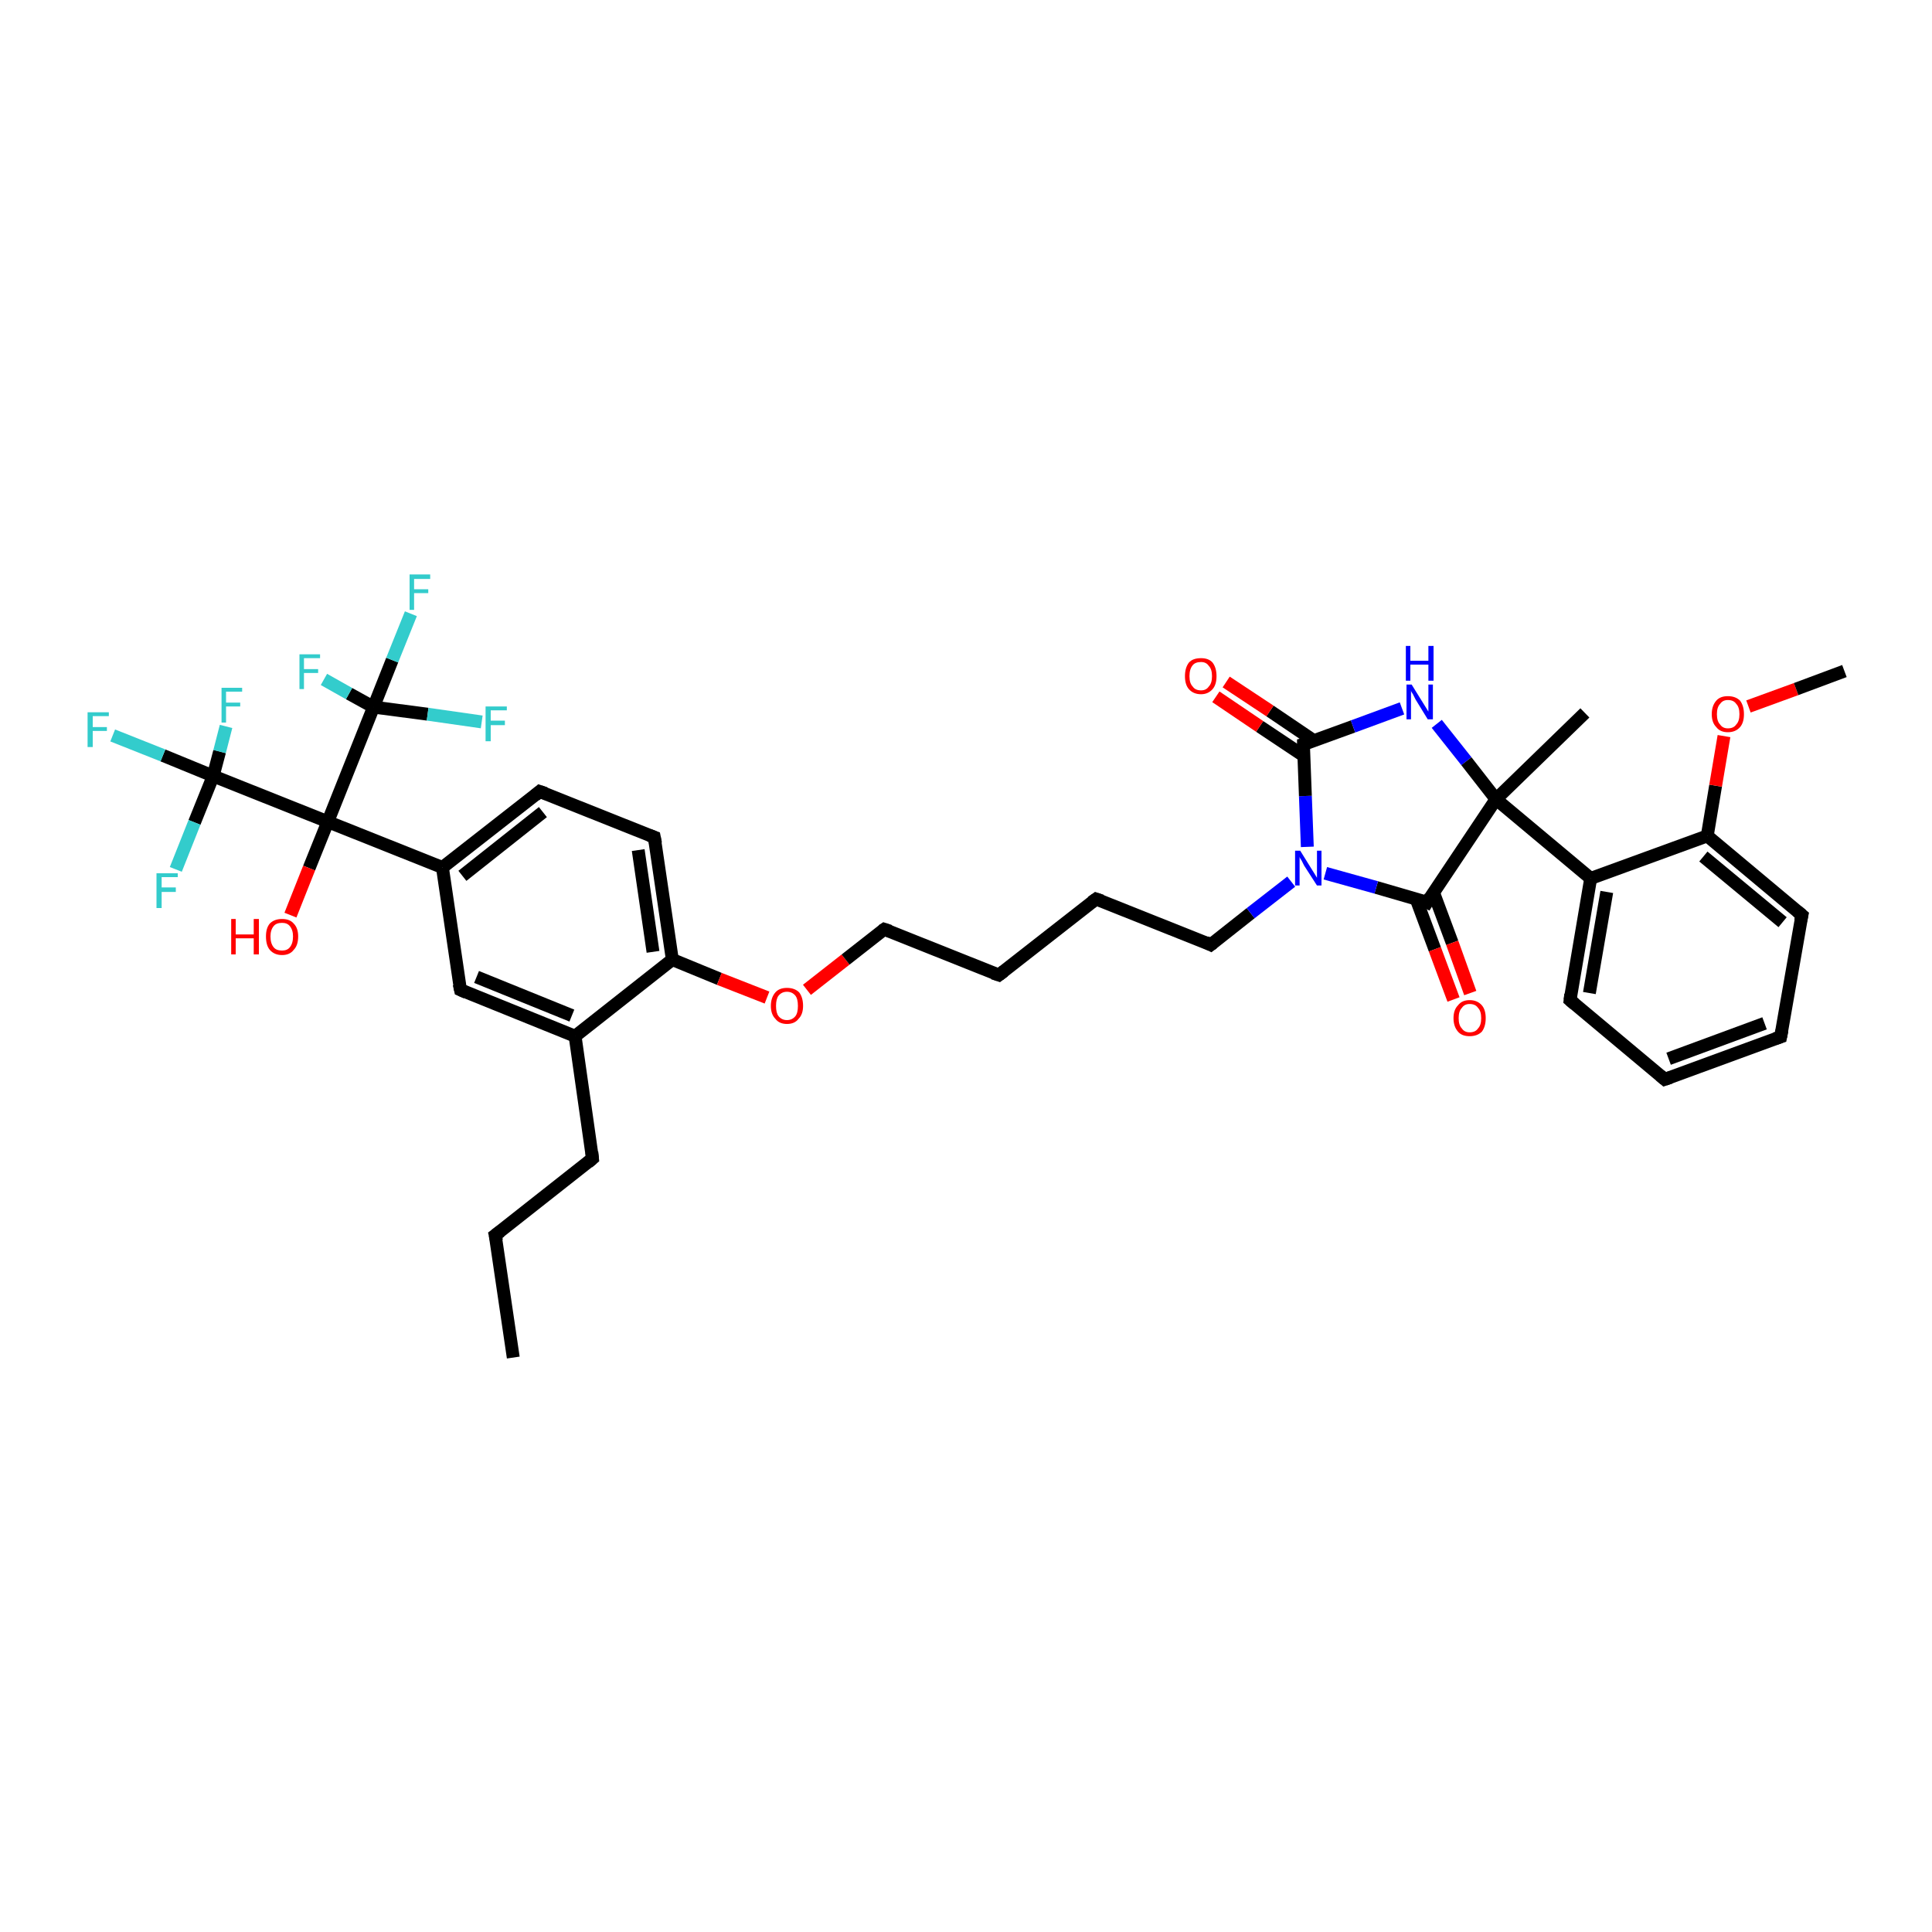 <?xml version='1.0' encoding='iso-8859-1'?>
<svg version='1.1' baseProfile='full'
              xmlns='http://www.w3.org/2000/svg'
                      xmlns:rdkit='http://www.rdkit.org/xml'
                      xmlns:xlink='http://www.w3.org/1999/xlink'
                  xml:space='preserve'
width='300px' height='300px' viewBox='0 0 300 300'>
<!-- END OF HEADER -->
<rect style='opacity:1.0;fill:#FFFFFF;stroke:none' width='300.0' height='300.0' x='0.0' y='0.0'> </rect>
<path class='bond-0 atom-0 atom-1' d='M 79.7,210.8 L 76.9,191.8' style='fill:none;fill-rule:evenodd;stroke:#000000;stroke-width:2.0px;stroke-linecap:butt;stroke-linejoin:miter;stroke-opacity:1' />
<path class='bond-1 atom-1 atom-2' d='M 76.9,191.8 L 92.0,179.9' style='fill:none;fill-rule:evenodd;stroke:#000000;stroke-width:2.0px;stroke-linecap:butt;stroke-linejoin:miter;stroke-opacity:1' />
<path class='bond-2 atom-2 atom-3' d='M 92.0,179.9 L 89.3,160.9' style='fill:none;fill-rule:evenodd;stroke:#000000;stroke-width:2.0px;stroke-linecap:butt;stroke-linejoin:miter;stroke-opacity:1' />
<path class='bond-3 atom-3 atom-4' d='M 89.3,160.9 L 71.5,153.7' style='fill:none;fill-rule:evenodd;stroke:#000000;stroke-width:2.0px;stroke-linecap:butt;stroke-linejoin:miter;stroke-opacity:1' />
<path class='bond-3 atom-3 atom-4' d='M 88.8,157.7 L 74.0,151.7' style='fill:none;fill-rule:evenodd;stroke:#000000;stroke-width:2.0px;stroke-linecap:butt;stroke-linejoin:miter;stroke-opacity:1' />
<path class='bond-4 atom-4 atom-5' d='M 71.5,153.7 L 68.7,134.7' style='fill:none;fill-rule:evenodd;stroke:#000000;stroke-width:2.0px;stroke-linecap:butt;stroke-linejoin:miter;stroke-opacity:1' />
<path class='bond-5 atom-5 atom-6' d='M 68.7,134.7 L 83.8,122.9' style='fill:none;fill-rule:evenodd;stroke:#000000;stroke-width:2.0px;stroke-linecap:butt;stroke-linejoin:miter;stroke-opacity:1' />
<path class='bond-5 atom-5 atom-6' d='M 71.8,136.0 L 84.3,126.1' style='fill:none;fill-rule:evenodd;stroke:#000000;stroke-width:2.0px;stroke-linecap:butt;stroke-linejoin:miter;stroke-opacity:1' />
<path class='bond-6 atom-6 atom-7' d='M 83.8,122.9 L 101.6,130.0' style='fill:none;fill-rule:evenodd;stroke:#000000;stroke-width:2.0px;stroke-linecap:butt;stroke-linejoin:miter;stroke-opacity:1' />
<path class='bond-7 atom-7 atom-8' d='M 101.6,130.0 L 104.4,149.0' style='fill:none;fill-rule:evenodd;stroke:#000000;stroke-width:2.0px;stroke-linecap:butt;stroke-linejoin:miter;stroke-opacity:1' />
<path class='bond-7 atom-7 atom-8' d='M 99.1,132.0 L 101.4,147.8' style='fill:none;fill-rule:evenodd;stroke:#000000;stroke-width:2.0px;stroke-linecap:butt;stroke-linejoin:miter;stroke-opacity:1' />
<path class='bond-8 atom-8 atom-9' d='M 104.4,149.0 L 111.7,152.0' style='fill:none;fill-rule:evenodd;stroke:#000000;stroke-width:2.0px;stroke-linecap:butt;stroke-linejoin:miter;stroke-opacity:1' />
<path class='bond-8 atom-8 atom-9' d='M 111.7,152.0 L 119.1,154.9' style='fill:none;fill-rule:evenodd;stroke:#FF0000;stroke-width:2.0px;stroke-linecap:butt;stroke-linejoin:miter;stroke-opacity:1' />
<path class='bond-9 atom-9 atom-10' d='M 125.3,153.7 L 131.3,149.0' style='fill:none;fill-rule:evenodd;stroke:#FF0000;stroke-width:2.0px;stroke-linecap:butt;stroke-linejoin:miter;stroke-opacity:1' />
<path class='bond-9 atom-9 atom-10' d='M 131.3,149.0 L 137.3,144.3' style='fill:none;fill-rule:evenodd;stroke:#000000;stroke-width:2.0px;stroke-linecap:butt;stroke-linejoin:miter;stroke-opacity:1' />
<path class='bond-10 atom-10 atom-11' d='M 137.3,144.3 L 155.1,151.4' style='fill:none;fill-rule:evenodd;stroke:#000000;stroke-width:2.0px;stroke-linecap:butt;stroke-linejoin:miter;stroke-opacity:1' />
<path class='bond-11 atom-11 atom-12' d='M 155.1,151.4 L 170.2,139.6' style='fill:none;fill-rule:evenodd;stroke:#000000;stroke-width:2.0px;stroke-linecap:butt;stroke-linejoin:miter;stroke-opacity:1' />
<path class='bond-12 atom-12 atom-13' d='M 170.2,139.6 L 188.0,146.7' style='fill:none;fill-rule:evenodd;stroke:#000000;stroke-width:2.0px;stroke-linecap:butt;stroke-linejoin:miter;stroke-opacity:1' />
<path class='bond-13 atom-13 atom-14' d='M 188.0,146.7 L 194.2,141.8' style='fill:none;fill-rule:evenodd;stroke:#000000;stroke-width:2.0px;stroke-linecap:butt;stroke-linejoin:miter;stroke-opacity:1' />
<path class='bond-13 atom-13 atom-14' d='M 194.2,141.8 L 200.5,136.9' style='fill:none;fill-rule:evenodd;stroke:#0000FF;stroke-width:2.0px;stroke-linecap:butt;stroke-linejoin:miter;stroke-opacity:1' />
<path class='bond-14 atom-14 atom-15' d='M 203.0,131.5 L 202.7,123.6' style='fill:none;fill-rule:evenodd;stroke:#0000FF;stroke-width:2.0px;stroke-linecap:butt;stroke-linejoin:miter;stroke-opacity:1' />
<path class='bond-14 atom-14 atom-15' d='M 202.7,123.6 L 202.4,115.6' style='fill:none;fill-rule:evenodd;stroke:#000000;stroke-width:2.0px;stroke-linecap:butt;stroke-linejoin:miter;stroke-opacity:1' />
<path class='bond-15 atom-15 atom-16' d='M 204.0,115.0 L 197.2,110.4' style='fill:none;fill-rule:evenodd;stroke:#000000;stroke-width:2.0px;stroke-linecap:butt;stroke-linejoin:miter;stroke-opacity:1' />
<path class='bond-15 atom-15 atom-16' d='M 197.2,110.4 L 190.4,105.9' style='fill:none;fill-rule:evenodd;stroke:#FF0000;stroke-width:2.0px;stroke-linecap:butt;stroke-linejoin:miter;stroke-opacity:1' />
<path class='bond-15 atom-15 atom-16' d='M 202.5,117.4 L 195.6,112.8' style='fill:none;fill-rule:evenodd;stroke:#000000;stroke-width:2.0px;stroke-linecap:butt;stroke-linejoin:miter;stroke-opacity:1' />
<path class='bond-15 atom-15 atom-16' d='M 195.6,112.8 L 188.8,108.2' style='fill:none;fill-rule:evenodd;stroke:#FF0000;stroke-width:2.0px;stroke-linecap:butt;stroke-linejoin:miter;stroke-opacity:1' />
<path class='bond-16 atom-15 atom-17' d='M 202.4,115.6 L 210.1,112.8' style='fill:none;fill-rule:evenodd;stroke:#000000;stroke-width:2.0px;stroke-linecap:butt;stroke-linejoin:miter;stroke-opacity:1' />
<path class='bond-16 atom-15 atom-17' d='M 210.1,112.8 L 217.7,110.0' style='fill:none;fill-rule:evenodd;stroke:#0000FF;stroke-width:2.0px;stroke-linecap:butt;stroke-linejoin:miter;stroke-opacity:1' />
<path class='bond-17 atom-17 atom-18' d='M 223.1,112.4 L 227.7,118.2' style='fill:none;fill-rule:evenodd;stroke:#0000FF;stroke-width:2.0px;stroke-linecap:butt;stroke-linejoin:miter;stroke-opacity:1' />
<path class='bond-17 atom-17 atom-18' d='M 227.7,118.2 L 232.3,124.1' style='fill:none;fill-rule:evenodd;stroke:#000000;stroke-width:2.0px;stroke-linecap:butt;stroke-linejoin:miter;stroke-opacity:1' />
<path class='bond-18 atom-18 atom-19' d='M 232.3,124.1 L 246.1,110.7' style='fill:none;fill-rule:evenodd;stroke:#000000;stroke-width:2.0px;stroke-linecap:butt;stroke-linejoin:miter;stroke-opacity:1' />
<path class='bond-19 atom-18 atom-20' d='M 232.3,124.1 L 221.6,140.1' style='fill:none;fill-rule:evenodd;stroke:#000000;stroke-width:2.0px;stroke-linecap:butt;stroke-linejoin:miter;stroke-opacity:1' />
<path class='bond-20 atom-20 atom-21' d='M 219.9,139.6 L 222.8,147.4' style='fill:none;fill-rule:evenodd;stroke:#000000;stroke-width:2.0px;stroke-linecap:butt;stroke-linejoin:miter;stroke-opacity:1' />
<path class='bond-20 atom-20 atom-21' d='M 222.8,147.4 L 225.7,155.2' style='fill:none;fill-rule:evenodd;stroke:#FF0000;stroke-width:2.0px;stroke-linecap:butt;stroke-linejoin:miter;stroke-opacity:1' />
<path class='bond-20 atom-20 atom-21' d='M 222.6,138.6 L 225.5,146.4' style='fill:none;fill-rule:evenodd;stroke:#000000;stroke-width:2.0px;stroke-linecap:butt;stroke-linejoin:miter;stroke-opacity:1' />
<path class='bond-20 atom-20 atom-21' d='M 225.5,146.4 L 228.3,154.2' style='fill:none;fill-rule:evenodd;stroke:#FF0000;stroke-width:2.0px;stroke-linecap:butt;stroke-linejoin:miter;stroke-opacity:1' />
<path class='bond-21 atom-18 atom-22' d='M 232.3,124.1 L 247.0,136.4' style='fill:none;fill-rule:evenodd;stroke:#000000;stroke-width:2.0px;stroke-linecap:butt;stroke-linejoin:miter;stroke-opacity:1' />
<path class='bond-22 atom-22 atom-23' d='M 247.0,136.4 L 243.8,155.3' style='fill:none;fill-rule:evenodd;stroke:#000000;stroke-width:2.0px;stroke-linecap:butt;stroke-linejoin:miter;stroke-opacity:1' />
<path class='bond-22 atom-22 atom-23' d='M 249.5,138.5 L 246.8,154.2' style='fill:none;fill-rule:evenodd;stroke:#000000;stroke-width:2.0px;stroke-linecap:butt;stroke-linejoin:miter;stroke-opacity:1' />
<path class='bond-23 atom-23 atom-24' d='M 243.8,155.3 L 258.5,167.6' style='fill:none;fill-rule:evenodd;stroke:#000000;stroke-width:2.0px;stroke-linecap:butt;stroke-linejoin:miter;stroke-opacity:1' />
<path class='bond-24 atom-24 atom-25' d='M 258.5,167.6 L 276.5,161.0' style='fill:none;fill-rule:evenodd;stroke:#000000;stroke-width:2.0px;stroke-linecap:butt;stroke-linejoin:miter;stroke-opacity:1' />
<path class='bond-24 atom-24 atom-25' d='M 259.1,164.4 L 274.0,158.9' style='fill:none;fill-rule:evenodd;stroke:#000000;stroke-width:2.0px;stroke-linecap:butt;stroke-linejoin:miter;stroke-opacity:1' />
<path class='bond-25 atom-25 atom-26' d='M 276.5,161.0 L 279.8,142.1' style='fill:none;fill-rule:evenodd;stroke:#000000;stroke-width:2.0px;stroke-linecap:butt;stroke-linejoin:miter;stroke-opacity:1' />
<path class='bond-26 atom-26 atom-27' d='M 279.8,142.1 L 265.1,129.8' style='fill:none;fill-rule:evenodd;stroke:#000000;stroke-width:2.0px;stroke-linecap:butt;stroke-linejoin:miter;stroke-opacity:1' />
<path class='bond-26 atom-26 atom-27' d='M 276.8,143.2 L 264.5,133.0' style='fill:none;fill-rule:evenodd;stroke:#000000;stroke-width:2.0px;stroke-linecap:butt;stroke-linejoin:miter;stroke-opacity:1' />
<path class='bond-27 atom-27 atom-28' d='M 265.1,129.8 L 266.4,122.0' style='fill:none;fill-rule:evenodd;stroke:#000000;stroke-width:2.0px;stroke-linecap:butt;stroke-linejoin:miter;stroke-opacity:1' />
<path class='bond-27 atom-27 atom-28' d='M 266.4,122.0 L 267.7,114.3' style='fill:none;fill-rule:evenodd;stroke:#FF0000;stroke-width:2.0px;stroke-linecap:butt;stroke-linejoin:miter;stroke-opacity:1' />
<path class='bond-28 atom-28 atom-29' d='M 271.5,109.7 L 278.9,107.0' style='fill:none;fill-rule:evenodd;stroke:#FF0000;stroke-width:2.0px;stroke-linecap:butt;stroke-linejoin:miter;stroke-opacity:1' />
<path class='bond-28 atom-28 atom-29' d='M 278.9,107.0 L 286.4,104.2' style='fill:none;fill-rule:evenodd;stroke:#000000;stroke-width:2.0px;stroke-linecap:butt;stroke-linejoin:miter;stroke-opacity:1' />
<path class='bond-29 atom-5 atom-30' d='M 68.7,134.7 L 50.9,127.6' style='fill:none;fill-rule:evenodd;stroke:#000000;stroke-width:2.0px;stroke-linecap:butt;stroke-linejoin:miter;stroke-opacity:1' />
<path class='bond-30 atom-30 atom-31' d='M 50.9,127.6 L 48.0,134.8' style='fill:none;fill-rule:evenodd;stroke:#000000;stroke-width:2.0px;stroke-linecap:butt;stroke-linejoin:miter;stroke-opacity:1' />
<path class='bond-30 atom-30 atom-31' d='M 48.0,134.8 L 45.1,142.1' style='fill:none;fill-rule:evenodd;stroke:#FF0000;stroke-width:2.0px;stroke-linecap:butt;stroke-linejoin:miter;stroke-opacity:1' />
<path class='bond-31 atom-30 atom-32' d='M 50.9,127.6 L 33.1,120.5' style='fill:none;fill-rule:evenodd;stroke:#000000;stroke-width:2.0px;stroke-linecap:butt;stroke-linejoin:miter;stroke-opacity:1' />
<path class='bond-32 atom-32 atom-33' d='M 33.1,120.5 L 25.3,117.3' style='fill:none;fill-rule:evenodd;stroke:#000000;stroke-width:2.0px;stroke-linecap:butt;stroke-linejoin:miter;stroke-opacity:1' />
<path class='bond-32 atom-32 atom-33' d='M 25.3,117.3 L 17.5,114.2' style='fill:none;fill-rule:evenodd;stroke:#33CCCC;stroke-width:2.0px;stroke-linecap:butt;stroke-linejoin:miter;stroke-opacity:1' />
<path class='bond-33 atom-32 atom-34' d='M 33.1,120.5 L 30.2,127.7' style='fill:none;fill-rule:evenodd;stroke:#000000;stroke-width:2.0px;stroke-linecap:butt;stroke-linejoin:miter;stroke-opacity:1' />
<path class='bond-33 atom-32 atom-34' d='M 30.2,127.7 L 27.3,135.0' style='fill:none;fill-rule:evenodd;stroke:#33CCCC;stroke-width:2.0px;stroke-linecap:butt;stroke-linejoin:miter;stroke-opacity:1' />
<path class='bond-34 atom-32 atom-35' d='M 33.1,120.5 L 34.1,116.7' style='fill:none;fill-rule:evenodd;stroke:#000000;stroke-width:2.0px;stroke-linecap:butt;stroke-linejoin:miter;stroke-opacity:1' />
<path class='bond-34 atom-32 atom-35' d='M 34.1,116.7 L 35.1,112.8' style='fill:none;fill-rule:evenodd;stroke:#33CCCC;stroke-width:2.0px;stroke-linecap:butt;stroke-linejoin:miter;stroke-opacity:1' />
<path class='bond-35 atom-30 atom-36' d='M 50.9,127.6 L 58.0,109.8' style='fill:none;fill-rule:evenodd;stroke:#000000;stroke-width:2.0px;stroke-linecap:butt;stroke-linejoin:miter;stroke-opacity:1' />
<path class='bond-36 atom-36 atom-37' d='M 58.0,109.8 L 60.9,102.5' style='fill:none;fill-rule:evenodd;stroke:#000000;stroke-width:2.0px;stroke-linecap:butt;stroke-linejoin:miter;stroke-opacity:1' />
<path class='bond-36 atom-36 atom-37' d='M 60.9,102.5 L 63.8,95.3' style='fill:none;fill-rule:evenodd;stroke:#33CCCC;stroke-width:2.0px;stroke-linecap:butt;stroke-linejoin:miter;stroke-opacity:1' />
<path class='bond-37 atom-36 atom-38' d='M 58.0,109.8 L 54.2,107.7' style='fill:none;fill-rule:evenodd;stroke:#000000;stroke-width:2.0px;stroke-linecap:butt;stroke-linejoin:miter;stroke-opacity:1' />
<path class='bond-37 atom-36 atom-38' d='M 54.2,107.7 L 50.3,105.5' style='fill:none;fill-rule:evenodd;stroke:#33CCCC;stroke-width:2.0px;stroke-linecap:butt;stroke-linejoin:miter;stroke-opacity:1' />
<path class='bond-38 atom-36 atom-39' d='M 58.0,109.8 L 66.4,110.9' style='fill:none;fill-rule:evenodd;stroke:#000000;stroke-width:2.0px;stroke-linecap:butt;stroke-linejoin:miter;stroke-opacity:1' />
<path class='bond-38 atom-36 atom-39' d='M 66.4,110.9 L 74.8,112.1' style='fill:none;fill-rule:evenodd;stroke:#33CCCC;stroke-width:2.0px;stroke-linecap:butt;stroke-linejoin:miter;stroke-opacity:1' />
<path class='bond-39 atom-8 atom-3' d='M 104.4,149.0 L 89.3,160.9' style='fill:none;fill-rule:evenodd;stroke:#000000;stroke-width:2.0px;stroke-linecap:butt;stroke-linejoin:miter;stroke-opacity:1' />
<path class='bond-40 atom-20 atom-14' d='M 221.6,140.1 L 213.7,137.8' style='fill:none;fill-rule:evenodd;stroke:#000000;stroke-width:2.0px;stroke-linecap:butt;stroke-linejoin:miter;stroke-opacity:1' />
<path class='bond-40 atom-20 atom-14' d='M 213.7,137.8 L 205.8,135.6' style='fill:none;fill-rule:evenodd;stroke:#0000FF;stroke-width:2.0px;stroke-linecap:butt;stroke-linejoin:miter;stroke-opacity:1' />
<path class='bond-41 atom-27 atom-22' d='M 265.1,129.8 L 247.0,136.4' style='fill:none;fill-rule:evenodd;stroke:#000000;stroke-width:2.0px;stroke-linecap:butt;stroke-linejoin:miter;stroke-opacity:1' />
<path d='M 77.1,192.7 L 76.9,191.8 L 77.7,191.2' style='fill:none;stroke:#000000;stroke-width:2.0px;stroke-linecap:butt;stroke-linejoin:miter;stroke-opacity:1;' />
<path d='M 91.3,180.5 L 92.0,179.9 L 91.9,178.9' style='fill:none;stroke:#000000;stroke-width:2.0px;stroke-linecap:butt;stroke-linejoin:miter;stroke-opacity:1;' />
<path d='M 72.4,154.1 L 71.5,153.7 L 71.3,152.8' style='fill:none;stroke:#000000;stroke-width:2.0px;stroke-linecap:butt;stroke-linejoin:miter;stroke-opacity:1;' />
<path d='M 83.1,123.5 L 83.8,122.9 L 84.7,123.2' style='fill:none;stroke:#000000;stroke-width:2.0px;stroke-linecap:butt;stroke-linejoin:miter;stroke-opacity:1;' />
<path d='M 100.8,129.7 L 101.6,130.0 L 101.8,131.0' style='fill:none;stroke:#000000;stroke-width:2.0px;stroke-linecap:butt;stroke-linejoin:miter;stroke-opacity:1;' />
<path d='M 137.0,144.5 L 137.3,144.3 L 138.2,144.6' style='fill:none;stroke:#000000;stroke-width:2.0px;stroke-linecap:butt;stroke-linejoin:miter;stroke-opacity:1;' />
<path d='M 154.2,151.1 L 155.1,151.4 L 155.9,150.8' style='fill:none;stroke:#000000;stroke-width:2.0px;stroke-linecap:butt;stroke-linejoin:miter;stroke-opacity:1;' />
<path d='M 169.5,140.1 L 170.2,139.6 L 171.1,139.9' style='fill:none;stroke:#000000;stroke-width:2.0px;stroke-linecap:butt;stroke-linejoin:miter;stroke-opacity:1;' />
<path d='M 187.2,146.3 L 188.0,146.7 L 188.4,146.4' style='fill:none;stroke:#000000;stroke-width:2.0px;stroke-linecap:butt;stroke-linejoin:miter;stroke-opacity:1;' />
<path d='M 202.4,116.0 L 202.4,115.6 L 202.8,115.5' style='fill:none;stroke:#000000;stroke-width:2.0px;stroke-linecap:butt;stroke-linejoin:miter;stroke-opacity:1;' />
<path d='M 222.1,139.3 L 221.6,140.1 L 221.2,139.9' style='fill:none;stroke:#000000;stroke-width:2.0px;stroke-linecap:butt;stroke-linejoin:miter;stroke-opacity:1;' />
<path d='M 243.9,154.4 L 243.8,155.3 L 244.5,155.9' style='fill:none;stroke:#000000;stroke-width:2.0px;stroke-linecap:butt;stroke-linejoin:miter;stroke-opacity:1;' />
<path d='M 257.8,167.0 L 258.5,167.6 L 259.4,167.3' style='fill:none;stroke:#000000;stroke-width:2.0px;stroke-linecap:butt;stroke-linejoin:miter;stroke-opacity:1;' />
<path d='M 275.6,161.3 L 276.5,161.0 L 276.7,160.0' style='fill:none;stroke:#000000;stroke-width:2.0px;stroke-linecap:butt;stroke-linejoin:miter;stroke-opacity:1;' />
<path d='M 279.6,143.0 L 279.8,142.1 L 279.1,141.5' style='fill:none;stroke:#000000;stroke-width:2.0px;stroke-linecap:butt;stroke-linejoin:miter;stroke-opacity:1;' />
<path class='atom-9' d='M 119.7 156.2
Q 119.7 154.9, 120.4 154.1
Q 121.0 153.4, 122.2 153.4
Q 123.4 153.4, 124.1 154.1
Q 124.7 154.9, 124.7 156.2
Q 124.7 157.5, 124.0 158.2
Q 123.4 159.0, 122.2 159.0
Q 121.0 159.0, 120.4 158.2
Q 119.7 157.5, 119.7 156.2
M 122.2 158.4
Q 123.0 158.4, 123.5 157.8
Q 123.9 157.3, 123.9 156.2
Q 123.9 155.1, 123.5 154.6
Q 123.0 154.0, 122.2 154.0
Q 121.4 154.0, 120.9 154.6
Q 120.5 155.1, 120.5 156.2
Q 120.5 157.3, 120.9 157.8
Q 121.4 158.4, 122.2 158.4
' fill='#FF0000'/>
<path class='atom-14' d='M 201.9 132.1
L 203.7 135.0
Q 203.9 135.3, 204.2 135.8
Q 204.5 136.3, 204.5 136.3
L 204.5 132.1
L 205.2 132.1
L 205.2 137.5
L 204.5 137.5
L 202.5 134.4
Q 202.3 134.0, 202.1 133.6
Q 201.8 133.2, 201.8 133.0
L 201.8 137.5
L 201.1 137.5
L 201.1 132.1
L 201.9 132.1
' fill='#0000FF'/>
<path class='atom-16' d='M 184.0 105.0
Q 184.0 103.7, 184.6 102.9
Q 185.2 102.2, 186.5 102.2
Q 187.7 102.2, 188.3 102.9
Q 188.9 103.7, 188.9 105.0
Q 188.9 106.3, 188.3 107.0
Q 187.6 107.8, 186.5 107.8
Q 185.3 107.8, 184.6 107.0
Q 184.0 106.3, 184.0 105.0
M 186.5 107.2
Q 187.3 107.2, 187.7 106.6
Q 188.2 106.1, 188.2 105.0
Q 188.2 103.9, 187.7 103.4
Q 187.3 102.8, 186.5 102.8
Q 185.6 102.8, 185.2 103.3
Q 184.7 103.9, 184.7 105.0
Q 184.7 106.1, 185.2 106.6
Q 185.6 107.2, 186.5 107.2
' fill='#FF0000'/>
<path class='atom-17' d='M 219.2 106.3
L 221.0 109.2
Q 221.2 109.5, 221.5 110.0
Q 221.8 110.5, 221.8 110.5
L 221.8 106.3
L 222.5 106.3
L 222.5 111.7
L 221.7 111.7
L 219.8 108.6
Q 219.6 108.2, 219.4 107.8
Q 219.1 107.4, 219.1 107.2
L 219.1 111.7
L 218.4 111.7
L 218.4 106.3
L 219.2 106.3
' fill='#0000FF'/>
<path class='atom-17' d='M 218.3 100.3
L 219.0 100.3
L 219.0 102.6
L 221.8 102.6
L 221.8 100.3
L 222.6 100.3
L 222.6 105.7
L 221.8 105.7
L 221.8 103.2
L 219.0 103.2
L 219.0 105.7
L 218.3 105.7
L 218.3 100.3
' fill='#0000FF'/>
<path class='atom-21' d='M 225.7 158.1
Q 225.7 156.8, 226.4 156.1
Q 227.0 155.3, 228.2 155.3
Q 229.4 155.3, 230.1 156.1
Q 230.7 156.8, 230.7 158.1
Q 230.7 159.4, 230.1 160.2
Q 229.4 160.9, 228.2 160.9
Q 227.0 160.9, 226.4 160.2
Q 225.7 159.4, 225.7 158.1
M 228.2 160.3
Q 229.1 160.3, 229.5 159.7
Q 230.0 159.2, 230.0 158.1
Q 230.0 157.0, 229.5 156.5
Q 229.1 155.9, 228.2 155.9
Q 227.4 155.9, 227.0 156.5
Q 226.5 157.0, 226.5 158.1
Q 226.5 159.2, 227.0 159.7
Q 227.4 160.3, 228.2 160.3
' fill='#FF0000'/>
<path class='atom-28' d='M 265.8 110.9
Q 265.8 109.6, 266.5 108.8
Q 267.1 108.1, 268.3 108.1
Q 269.5 108.1, 270.2 108.8
Q 270.8 109.6, 270.8 110.9
Q 270.8 112.2, 270.2 112.9
Q 269.5 113.7, 268.3 113.7
Q 267.1 113.7, 266.5 112.9
Q 265.8 112.2, 265.8 110.9
M 268.3 113.1
Q 269.2 113.1, 269.6 112.5
Q 270.1 112.0, 270.1 110.9
Q 270.1 109.8, 269.6 109.3
Q 269.2 108.7, 268.3 108.7
Q 267.5 108.7, 267.1 109.3
Q 266.6 109.8, 266.6 110.9
Q 266.6 112.0, 267.1 112.5
Q 267.5 113.1, 268.3 113.1
' fill='#FF0000'/>
<path class='atom-31' d='M 35.9 142.7
L 36.6 142.7
L 36.6 145.1
L 39.4 145.1
L 39.4 142.7
L 40.2 142.7
L 40.2 148.2
L 39.4 148.2
L 39.4 145.7
L 36.6 145.7
L 36.6 148.2
L 35.9 148.2
L 35.9 142.7
' fill='#FF0000'/>
<path class='atom-31' d='M 41.3 145.4
Q 41.3 144.1, 41.9 143.4
Q 42.6 142.7, 43.8 142.7
Q 45.0 142.7, 45.6 143.4
Q 46.3 144.1, 46.3 145.4
Q 46.3 146.8, 45.6 147.5
Q 45.0 148.3, 43.8 148.3
Q 42.6 148.3, 41.9 147.5
Q 41.3 146.8, 41.3 145.4
M 43.8 147.6
Q 44.6 147.6, 45.0 147.1
Q 45.5 146.5, 45.5 145.4
Q 45.5 144.4, 45.0 143.8
Q 44.6 143.3, 43.8 143.3
Q 42.9 143.3, 42.5 143.8
Q 42.0 144.4, 42.0 145.4
Q 42.0 146.5, 42.5 147.1
Q 42.9 147.6, 43.8 147.6
' fill='#FF0000'/>
<path class='atom-33' d='M 13.6 110.6
L 16.9 110.6
L 16.9 111.2
L 14.4 111.2
L 14.4 112.9
L 16.6 112.9
L 16.6 113.5
L 14.4 113.5
L 14.4 116.0
L 13.6 116.0
L 13.6 110.6
' fill='#33CCCC'/>
<path class='atom-34' d='M 24.3 135.6
L 27.6 135.6
L 27.6 136.2
L 25.1 136.2
L 25.1 137.8
L 27.3 137.8
L 27.3 138.5
L 25.1 138.5
L 25.1 141.0
L 24.3 141.0
L 24.3 135.6
' fill='#33CCCC'/>
<path class='atom-35' d='M 34.4 106.8
L 37.6 106.8
L 37.6 107.4
L 35.1 107.4
L 35.1 109.1
L 37.3 109.1
L 37.3 109.7
L 35.1 109.7
L 35.1 112.2
L 34.4 112.2
L 34.4 106.8
' fill='#33CCCC'/>
<path class='atom-37' d='M 63.6 89.2
L 66.8 89.2
L 66.8 89.9
L 64.3 89.9
L 64.3 91.5
L 66.5 91.5
L 66.5 92.1
L 64.3 92.1
L 64.3 94.7
L 63.6 94.7
L 63.6 89.2
' fill='#33CCCC'/>
<path class='atom-38' d='M 46.5 101.6
L 49.7 101.6
L 49.7 102.2
L 47.2 102.2
L 47.2 103.9
L 49.4 103.9
L 49.4 104.5
L 47.2 104.5
L 47.2 107.0
L 46.5 107.0
L 46.5 101.6
' fill='#33CCCC'/>
<path class='atom-39' d='M 75.4 109.7
L 78.7 109.7
L 78.7 110.3
L 76.2 110.3
L 76.2 111.9
L 78.4 111.9
L 78.4 112.6
L 76.2 112.6
L 76.2 115.1
L 75.4 115.1
L 75.4 109.7
' fill='#33CCCC'/>
</svg>
